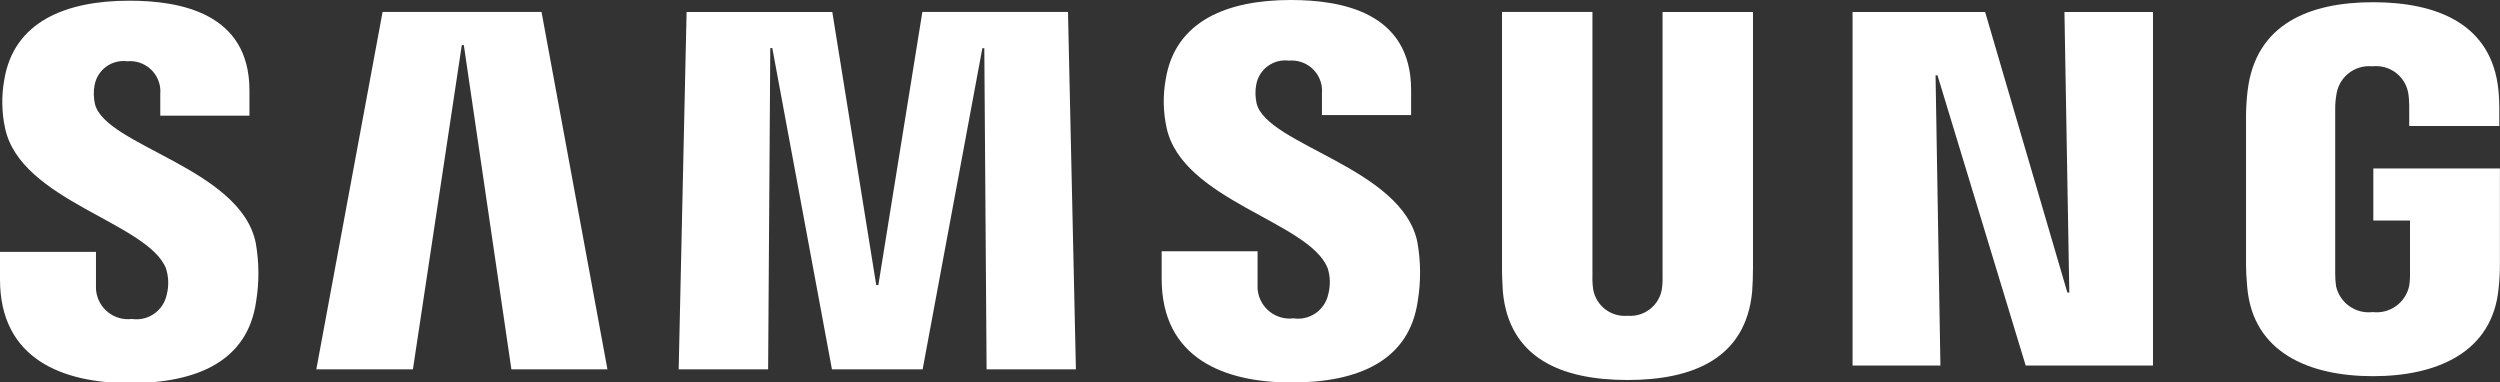 <?xml version="1.0" encoding="UTF-8"?>
<svg id="Layer_1" data-name="Layer 1" xmlns="http://www.w3.org/2000/svg" viewBox="0 0 360 55.08">
  <rect x="0" y="0" width="360" height="55.08" fill="#333333" stroke="none"/>
  <defs>
    <style>
      .cls-1 {
        fill: #fff;
      }
    </style>
  </defs>
  <g id="Samsung_wordmark" data-name="Samsung wordmark">
    <path id="S" class="cls-1" d="M23.9,38.66c.4,1.23.43,2.55.1,3.8-.49,2.3-2.69,3.82-5.01,3.47-2.52.31-4.82-1.48-5.14-4-.03-.22-.04-.44-.03-.66v-5H0v3.96c0,11.48,9.02,14.94,18.7,14.94s16.96-3.17,18.18-11.75c.46-2.79.44-5.64-.05-8.43-2.17-10.78-21.7-13.99-23.16-20.02-.2-.89-.22-1.81-.05-2.7.4-2.22,2.46-3.73,4.7-3.45,2.41-.22,4.54,1.55,4.76,3.95.02.24.02.47,0,.71v3.18h12.84v-3.62C35.94,1.84,25.88.1,18.61.1,9.45.1,1.97,3.13.61,11.52c-.41,2.3-.37,4.65.12,6.93,2.23,10.51,20.51,13.55,23.18,20.21"/>
    <path id="Path_17049" data-name="Path 17049" class="cls-1" d="M55.09,1.73l-9.54,51.45h13.91l7.04-46.69h.29l6.85,46.69h13.83L77.98,1.72h-22.89ZM132.82,1.73l-6.34,39.33h-.3L119.85,1.73h-20.98l-1.14,51.45h12.88l.31-46.26h.29l8.59,46.26h13.06l8.6-46.24h.28l.33,46.24h12.86l-1.14-51.46h-20.97Z"/>
    <path id="Path_17050" data-name="Path 17050" class="cls-1" d="M191.17,38.57c.4,1.23.43,2.55.1,3.8-.49,2.3-2.69,3.82-5.01,3.47-2.52.31-4.82-1.48-5.14-4-.03-.22-.04-.44-.03-.66v-5h-13.81v3.96c0,11.48,9.02,14.94,18.7,14.94s16.96-3.17,18.18-11.75c.46-2.79.44-5.64-.05-8.43-2.17-10.78-21.7-13.99-23.16-20.02-.2-.89-.22-1.81-.05-2.7.4-2.22,2.46-3.73,4.7-3.45,2.41-.22,4.54,1.55,4.76,3.95.02.24.02.47,0,.71v3.18h12.84v-3.62c0-11.21-10.06-12.95-17.34-12.95-9.16,0-16.64,3.03-18,11.43-.41,2.3-.37,4.65.12,6.93,2.23,10.51,20.51,13.55,23.18,20.21"/>
    <path id="Path_17051" data-name="Path 17051" class="cls-1" d="M234.36,45.47c2.35.2,4.48-1.4,4.93-3.72.1-.65.14-1.31.12-1.97V1.73h13.02v36.88c0,1.13-.04,2.26-.12,3.38-.91,9.6-8.49,12.73-17.95,12.73s-17.06-3.12-17.95-12.73c-.04-.51-.13-2.44-.12-3.38V1.72h13.02v38.05c-.02.66.02,1.33.12,1.98.45,2.32,2.58,3.93,4.94,3.72M297.28,1.73l.7,40.39h-.28l-11.84-40.39h-19.09v50.91h12.65l-.7-41.79h.28l12.7,41.79h18.33V1.73h-12.74ZM341.67,44.94c2.45.29,4.73-1.33,5.25-3.75.1-.64.14-1.29.12-1.93v-7.5h-5.28v-7.5h18.23v13.8c0,1.13-.06,2.26-.18,3.38-.85,9.37-8.98,12.73-18.1,12.73s-17.24-3.35-18.1-12.73c-.15-1.72-.18-2.42-.18-3.38v-21.63c0-.91.12-2.54.23-3.38,1.15-9.63,8.94-12.73,18.06-12.73s17.12,3.07,18.06,12.71c.1,1.12.14,2.25.12,3.38v1.73h-12.97v-2.88c0-.66-.05-1.31-.16-1.96-.48-2.4-2.72-4.03-5.15-3.75-2.41-.24-4.62,1.37-5.12,3.75-.16.8-.24,1.61-.23,2.43v23.52c-.01.65.03,1.31.12,1.96.54,2.41,2.82,4.02,5.27,3.73"/>
  </g>
</svg>